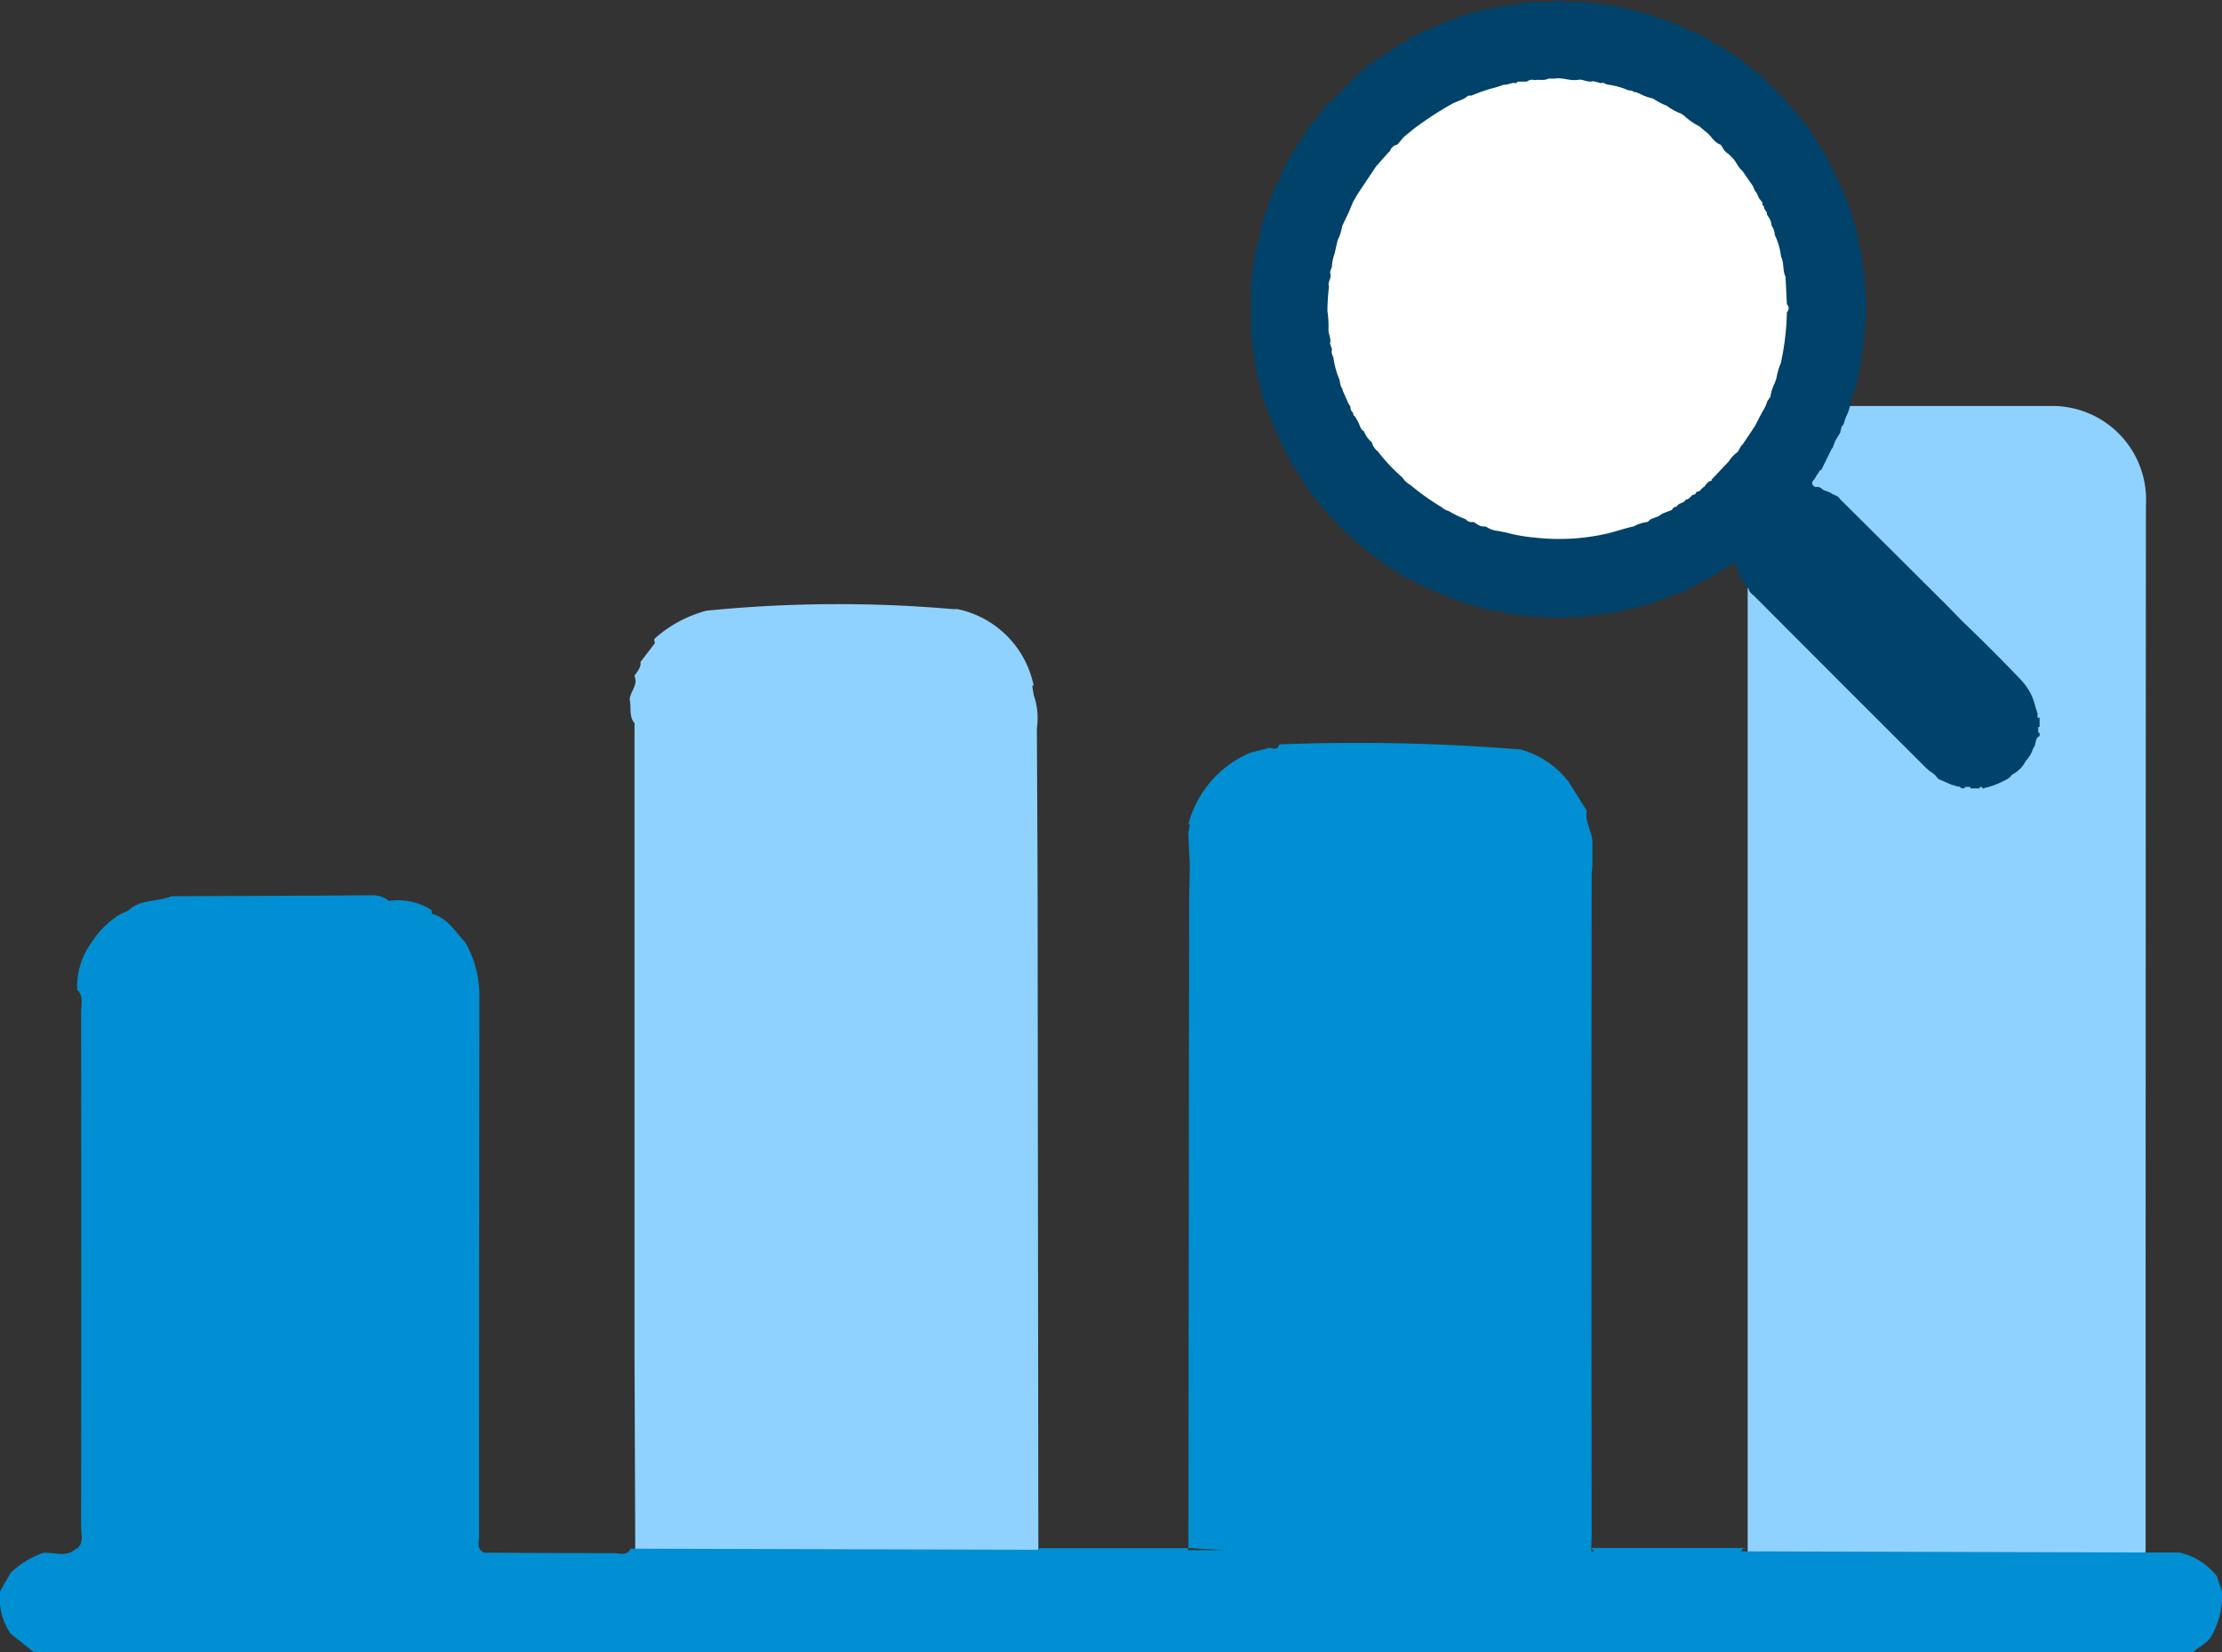 <svg xmlns="http://www.w3.org/2000/svg" width="49.796" height="37.038" viewBox="0 0 49.796 37.038">
  <rect x="0" y="0" width="49.796" height="37.038" fill="#333333" stroke="none"/>
  <g id="area03_field_img06" transform="translate(-879.224 -3312.7)">
    <path id="パス_7717" data-name="パス 7717" d="M724.412,651.471q-.008-7.106-.016-14.211c0-1.484-.011-2.968-.017-4.453a1.568,1.568,0,0,0-.071-.743l-.025-.153c0-.022-.007-.043-.01-.065l.035.012a2.2,2.2,0,0,0-1.715-1.721h-.108a29.636,29.636,0,0,0-5.515.037,2.824,2.824,0,0,0-1.162.63.123.123,0,0,0,0,.057.119.119,0,0,0,.013.037q-.164.213-.326.427c.018.132-.081.214-.135.314.092.2-.1.347-.106.53.041.174-.024.37.108.526q0,7.164,0,14.328.009,2.1.016,4.194c0,.1.034.215-.1.264" transform="translate(178.082 2696.215)" fill="#90d2ff"/>
    <path id="パス_7718" data-name="パス 7718" d="M757.785,650.067c-.179-.078-.114-.241-.114-.369q0-11.7.007-23.393a2.1,2.1,0,0,0-2.119-2.225h-4.8a2.241,2.241,0,0,0-2.093,2.444c.144.127.087.3.087.448q0,11.5,0,22.993" transform="translate(169.637 2697.72)" fill="#90d2ff"/>
    <path id="パス_7719" data-name="パス 7719" d="M746.054,652.879a1.461,1.461,0,0,0-.862-.543h-.63l-9.179-.025a.154.154,0,0,0,.037-.072l.013.01c.026,0,.052-.008.077-.013a.146.146,0,0,1,.019,0v0h-3.5a.17.17,0,0,0,.066.071h-.073c.005-.155.013-.3.013-.334q-.009-7.422,0-14.845c0-.052.01-.105.016-.158v-.537c.007-.25-.178-.465-.127-.725l-.408-.651a2.063,2.063,0,0,0-1.073-.719,45.333,45.333,0,0,0-5.406-.114c-.037.124-.128.1-.216.077l-.426.106a2.4,2.4,0,0,0-1.4,1.614l.036-.011c0,.016-.005.031-.008.046-.009.057-.018.114-.028.171.013.247.024.495.036.743-.006.283-.017.565-.017.847q-.009,7.211-.016,14.42l.786.047-.808,0c.007-.014.02-.022.022-.043v0l-3.365,0c0,.016.013.022.018.035l-9.154-.025c-.086.176-.247.1-.374.1-.97,0-1.938-.005-2.908-.01-.178-.079-.113-.241-.113-.368q0-6.076.007-12.149a2.445,2.445,0,0,0-.311-1.155c-.23-.242-.4-.558-.756-.648a.155.155,0,0,0,0-.027c0-.018,0-.037-.006-.056a1.367,1.367,0,0,0-.951-.205.591.591,0,0,0-.383-.127c-1.5.011-3,.015-4.5.021-.309.134-.689.057-.956.318l-.2.093a2.016,2.016,0,0,0-.637.637,1.669,1.669,0,0,0-.314,1.05c.153.144.087.332.087.5q.007,5.768,0,11.535c0,.167.073.357-.095.494l-.015-.008c-.223.219-.492.077-.741.1a2.075,2.075,0,0,0-.725.443l-.242.421a1.444,1.444,0,0,0,.235.943c.177.14.353.282.53.424.106,0,.211.012.318.012h37.715c.123,0,.246-.012.37-.018l9.969.006c.151-.135.356-.21.447-.41a1.824,1.824,0,0,0,.213-.956c-.036-.107-.072-.213-.107-.32" transform="translate(182.859 2695.161)" fill="#008fd2"/>
    <path id="パス_7720" data-name="パス 7720" d="M751.519,627.991h-.01c0-.023,0-.046,0-.068v-.036l-.045-.135-.005-.022a1.264,1.264,0,0,0-.306-.574l-.027-.03q-.64-.669-1.31-1.31l-.033-.034c-.165-.169-.329-.34-.5-.507q-1.085-1.081-2.171-2.161l-.03-.029c-.043-.085-.146-.083-.209-.14l-.171-.067-.016-.016a.168.168,0,0,0-.131-.049.107.107,0,0,0-.026.005c-.077-.046-.1-.1-.028-.17a.545.545,0,0,0,.064-.109.085.085,0,0,0,.028-.03.242.242,0,0,1,.044-.067.056.056,0,0,1,.028-.014l.222-.451.016-.031.011,0,.065-.171.016-.028.084-.136.007-.013.027-.113.006-.024c.066-.054.06-.14.094-.208l.007-.016a.98.98,0,0,0,.093-.276l0-.019.185-.587c-.031-.077.023-.139.034-.209l-.012,0a.151.151,0,0,1,.007-.037c.014-.04.043-.077.033-.122l-.005-.018.011,0c-.03-.076.022-.14.034-.209l-.011-.034a.207.207,0,0,1,0-.031.9.9,0,0,0,.037-.262c0-.006,0-.011,0-.017l.046-.516c0-.07,0-.141,0-.211,0-.046,0-.091,0-.136.008-.072-.062-.132-.034-.208v-.241c0-.06-.065-.107-.035-.173v-.1c0-.06-.064-.107-.034-.173a.705.705,0,0,0-.071-.278v-.023a.909.909,0,0,0-.064-.311l0-.012h0a.188.188,0,0,0-.032-.12s-.006-.01-.01-.014c.025-.042-.025-.067-.023-.1l-.046-.138.005-.016,0,0,0-.014-.207-.518-.008-.012-.027-.04-.011-.018.011-.035-.046-.068-.01-.025a3.005,3.005,0,0,0-.211-.409l-.01-.017a.433.433,0,0,0-.113-.206l-.008-.016a.6.6,0,0,0-.144-.216.078.078,0,0,0-.011-.011c0-.011,0-.022,0-.034l-.041-.065a5.151,5.151,0,0,0-.585-.732l-.008-.01-.064-.086-.031-.026-.082-.068L745.7,614l-.037-.061-.068-.078-.1-.067v-.026a3.866,3.866,0,0,0-.481-.4l-.034-.021-.037-.061-.1-.043v-.008l0-.014v0l-.245-.152-.03-.019c-.043-.01-.052-.071-.1-.069l-.012-.007-.058-.038-.022-.008-.129-.051-.017-.007a.2.2,0,0,1-.005-.03,2.138,2.138,0,0,0-.583-.28l-.034-.023a1.211,1.211,0,0,0-.43-.172l-.023-.005-.036-.037a.394.394,0,0,1-.207-.069c-.043.006-.07-.027-.1-.044a1.03,1.03,0,0,1-.311-.07,5.664,5.664,0,0,0-1.623-.2.058.058,0,0,1-.034,0c-.045-.017-.087-.069-.136-.011l0,.006-.447.01h0a1.33,1.33,0,0,0-.444.057l-.039.012a2.611,2.611,0,0,0-.621.1l-.016,0a2.868,2.868,0,0,0-.631.189l-.011.005a2.563,2.563,0,0,0-.62.253h-.017c-.058,0-.1.04-.144.065l-.011.005c-.023-.008-.031.005-.036.025l-.028.01a.664.664,0,0,0-.272.15l-.011.012a2.013,2.013,0,0,0-.449.276l-.021.012a3.135,3.135,0,0,0-.727.564l-.012.011-.449.449-.031.028a1.5,1.5,0,0,0-.333.4c-.005.009-.011.017-.016.026l-.069.07-.036.034a.375.375,0,0,0-.1.159l0,.013a1.5,1.5,0,0,0-.234.35l-.009.014a2.575,2.575,0,0,0-.339.649l-.007.025a2.255,2.255,0,0,0-.266.623l0,.01a1.753,1.753,0,0,0-.167.589c0,.008,0,.016,0,.023a3.086,3.086,0,0,0-.115.38q-.053.362-.1.725c0,.241.01.481,0,.722a6.258,6.258,0,0,0,.2,1.558.579.579,0,0,1,.044.206,10.681,10.681,0,0,0,.5,1.221,8.755,8.755,0,0,0,.568.937,6.424,6.424,0,0,0,.885.988,6.516,6.516,0,0,0,1.876,1.245l.019.008.613.248.027.01,0,.012c.067-.03.114.034.175.035l.24.066.018.007a.932.932,0,0,0,.306.062h.021l.278.071c.066-.03.112.034.172.034h.1c.066-.03.113.034.173.034h.276c.066-.03.113.034.173.035l.9-.046.014,0c.073.01.136-.04.207-.038h.021l.069.011a.238.238,0,0,1,.207-.034c.06,0,.107-.065.173-.034l.1-.046h.01l.066,0h.027c.061-.051.146-.025.214-.055a.131.131,0,0,0,.029-.016,6.887,6.887,0,0,0,.725-.241l.009,0a.643.643,0,0,1,.3-.095.063.063,0,0,1,.013-.028.254.254,0,0,1,.07-.044.076.076,0,0,0,.028-.028.044.044,0,0,1,.031,0,.174.174,0,0,1,.033-.01l.141-.1.03-.011a2.641,2.641,0,0,0,.551-.309l.043-.028c.043-.006.05-.069.1-.064l.068-.012a.045.045,0,0,1,.033.031.083.083,0,0,1,0,.027l0,.017.111.271h0l.013,0,.018,0c-.009.04.023.065.037.1.048.025.039.1.1.112l0,.013c.016.088.1.129.151.184q1.9,1.907,3.809,3.811c.036.036.075.069.114.1a.243.243,0,0,1,.025.014.486.486,0,0,1,.129.122l.023.028.291.127.015.007.07.013c.037.04.11,0,.138.063h.069c.008-.042.039-.033.067-.03h.068v.013a.15.15,0,0,1,0,.018h.207a.15.15,0,0,1,0-.018v-.013c.028,0,.058-.009.067.031h.034a.085.085,0,0,1,.056-.019,2.049,2.049,0,0,0,.43-.171.319.319,0,0,0,.137-.117l.02-.01a.67.67,0,0,0,.282-.284l.012-.019a.7.7,0,0,0,.162-.278.078.078,0,0,0,.01-.012c.063-.078.021-.212.134-.264v-.069c-.02,0-.033-.011-.029-.034a.053.053,0,0,1,0-.034c0-.022,0-.045,0-.067h.011l.018,0v-.208h-.018" transform="translate(173.377 2700.801)" fill="#004269"/>
    <path id="パス_7722" data-name="パス 7722" d="M744.8,623.268c-.086.01-.126.078-.173.138-.064.025-.084.117-.17.111-.012.021-.025.042-.037.062-.086-.008-.108.1-.184.111a.171.171,0,0,1-.02,0c-.04.093-.17.072-.21.165a.1.1,0,0,0-.1.069l-.2.077-.006,0-.1.067-.172.066-.072.061a.851.851,0,0,0-.311.1c-.232.049-.455.136-.69.181a4.84,4.84,0,0,1-1.533.069,3.735,3.735,0,0,1-.641-.114l-.173-.034a.571.571,0,0,1-.276-.1.291.291,0,0,1-.208-.059l-.068-.044a.17.17,0,0,1-.174-.06,2.094,2.094,0,0,1-.378-.182.477.477,0,0,1-.174-.095,5.6,5.6,0,0,1-.69-.492.484.484,0,0,1-.174-.163,4.062,4.062,0,0,1-.552-.586.394.394,0,0,1-.138-.208.575.575,0,0,1-.173-.242c-.082-.046-.093-.137-.132-.211l-.076-.134c-.04-.008-.031-.042-.034-.068a.163.163,0,0,1-.062-.143l-.046-.069-.138-.312.012,0a.4.4,0,0,1-.069-.209,1.934,1.934,0,0,1-.138-.483c-.012-.069-.065-.132-.034-.207-.016-.046-.031-.093-.046-.138.034-.109-.04-.206-.034-.311a2.341,2.341,0,0,0-.024-.416,5.266,5.266,0,0,1,.035-.551c-.03-.076.022-.138.035-.207v-.069c-.022-.052.008-.093.022-.138,0-.01.007-.019.01-.029l0-.005a.853.853,0,0,1,.057-.276l.07-.311a.968.968,0,0,0,.1-.31c.016-.034.031-.069.046-.1l.1-.208c.034-.08.068-.161.1-.24l.1-.173.415-.622.276-.311.037-.036a.218.218,0,0,1,.165-.142l.14-.166.21-.174a7.669,7.669,0,0,1,.895-.585l.241-.1.013-.009.094-.064.065,0,.207-.081.207-.069a2.28,2.28,0,0,0,.313-.095c.094.011.179-.06.275-.032l.013-.013.023-.023h.205a.185.185,0,0,1,.173-.034c.1-.02.212.019.311-.034h.138c.185-.032.366.066.553.023.105,0,.2.068.311.034l.173.046c.066-.03.113.034.172.034a1.682,1.682,0,0,1,.45.128.183.183,0,0,1,.137.045c.042-.026.067.024.1.022a1.14,1.14,0,0,0,.309.114,1.675,1.675,0,0,0,.312.164,1.2,1.2,0,0,0,.311.172l.068.043a1.458,1.458,0,0,0,.345.242l.207.174c.086.087.147.2.276.241l.042.064a.318.318,0,0,0,.131.142l.1.1c.079.085.114.2.208.275l.239.344c.014.034.028.067.042.1l.007.01a.424.424,0,0,1,.077.139l.01.025.081.1c-.007.031-.014.061.027.072a.212.212,0,0,0,.066.137c0,.022.005.044.008.066a.5.5,0,0,1,.093.174l.008.066a.391.391,0,0,1,.072.209,1.51,1.51,0,0,1,.14.485c.072.141.031.308.1.449l.031.618a.123.123,0,0,1,0,.18,5.94,5.94,0,0,1-.135,1.136,1.539,1.539,0,0,0-.1.345c-.012.034-.023.069-.034.1a.985.985,0,0,0-.1.311l-.071.105a.863.863,0,0,1-.114.24l-.161.312-.115.173-.016.023-.145.217-.037.037-.074.132a.719.719,0,0,0-.2.212l-.388.41" transform="translate(172.79 2700.204)" fill="#fff"/>
  </g>
</svg>
